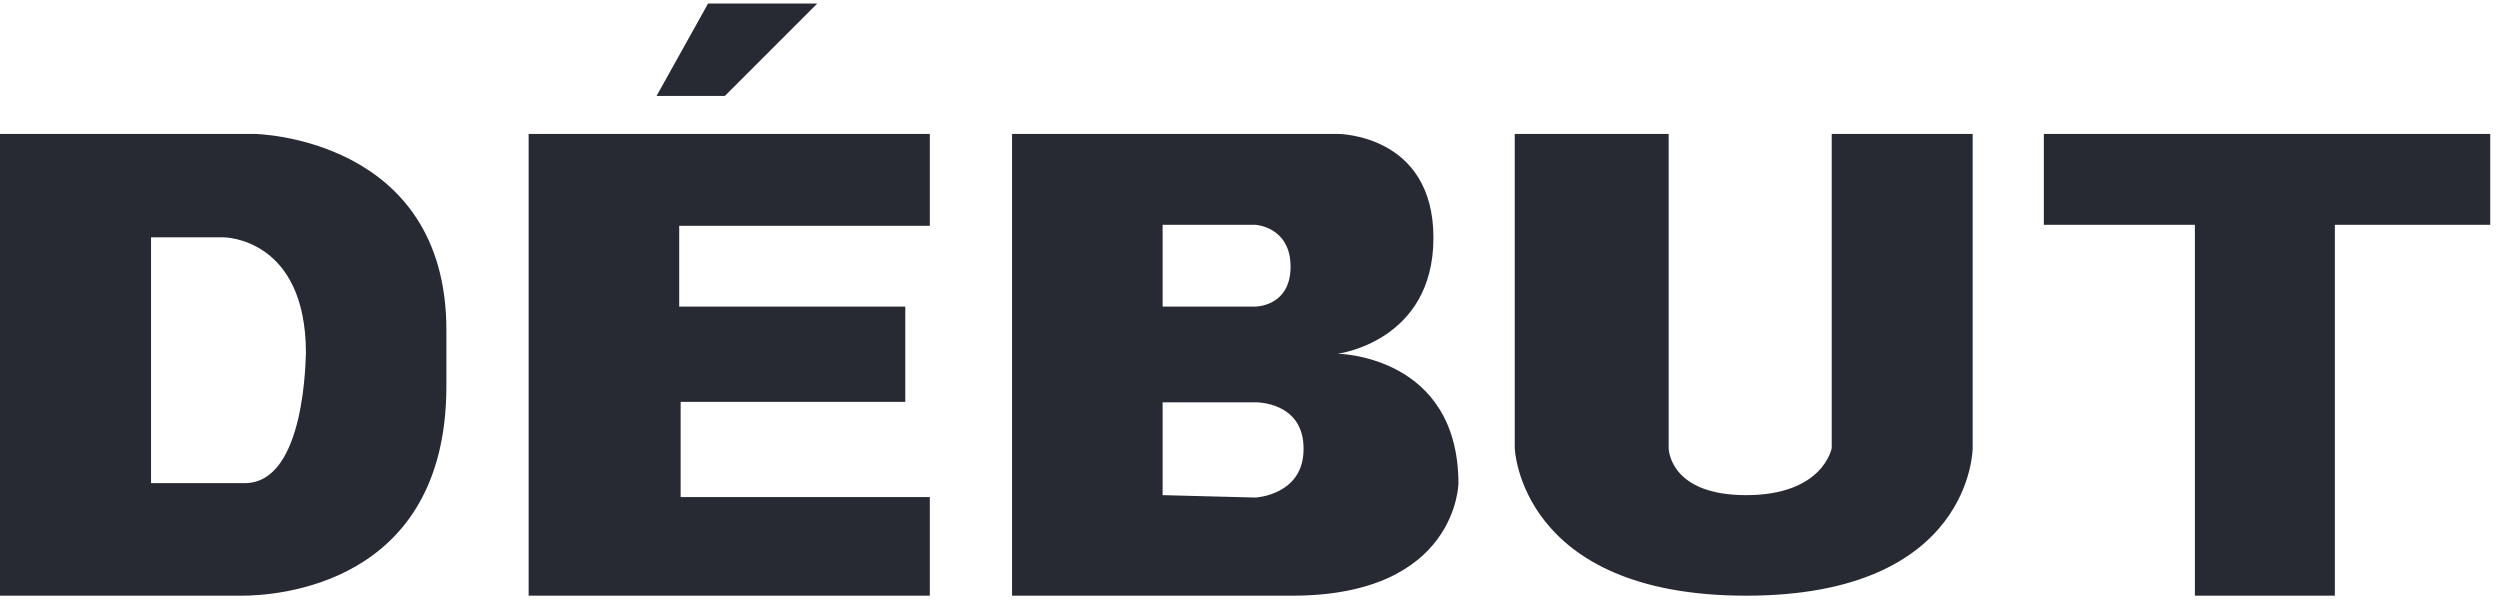 <?xml version="1.0" encoding="UTF-8"?> <svg xmlns="http://www.w3.org/2000/svg" width="241" height="58" viewBox="0 0 241 58" fill="none"> <path fill-rule="evenodd" clip-rule="evenodd" d="M160.858 38.737V12.908H146.02V43.188C146.02 43.188 146.483 57.424 168.324 57.424C190.164 57.424 190.164 43.188 190.164 43.188V12.908H176.578V43.188C176.578 43.188 175.789 47.732 168.324 47.732C160.858 47.732 160.858 43.188 160.858 43.188V38.737ZM197.073 21.672H211.587V57.424H225.081V21.672H240.058V12.908H197.027V21.672H197.073ZM128.956 34.099C128.956 34.099 138.183 32.94 138.183 22.924C138.183 12.908 128.956 12.908 128.956 12.908H97.563V57.424H124.55C140.502 57.424 140.594 46.573 140.594 46.573C140.548 34.239 128.956 34.099 128.956 34.099ZM112.077 21.672H121.026C121.026 21.672 124.411 21.858 124.411 25.706C124.411 29.555 121.026 29.555 121.026 29.555H112.077V21.672ZM121.026 47.964L112.077 47.732V38.783H121.026C121.026 38.783 125.663 38.69 125.663 43.234C125.71 47.732 121.026 47.964 121.026 47.964ZM24.53 12.908H0V57.424H22.814C22.814 57.424 23 57.424 23.324 57.424C26.431 57.424 43.032 56.543 43.032 37.206V31.827C43.032 13.187 24.53 12.908 24.53 12.908ZM23.602 46.573H14.56V22.878H21.562C21.562 22.878 29.491 22.878 29.491 34.053C29.445 34.099 29.538 46.573 23.602 46.573ZM63.295 9.245H69.88L78.783 0.342H68.257L63.295 9.245ZM50.961 12.908V57.424H89.634V47.918H65.614V38.737H87.269V29.555H65.475V21.765H89.634V12.908H50.961Z" fill="#272933"></path> </svg> 